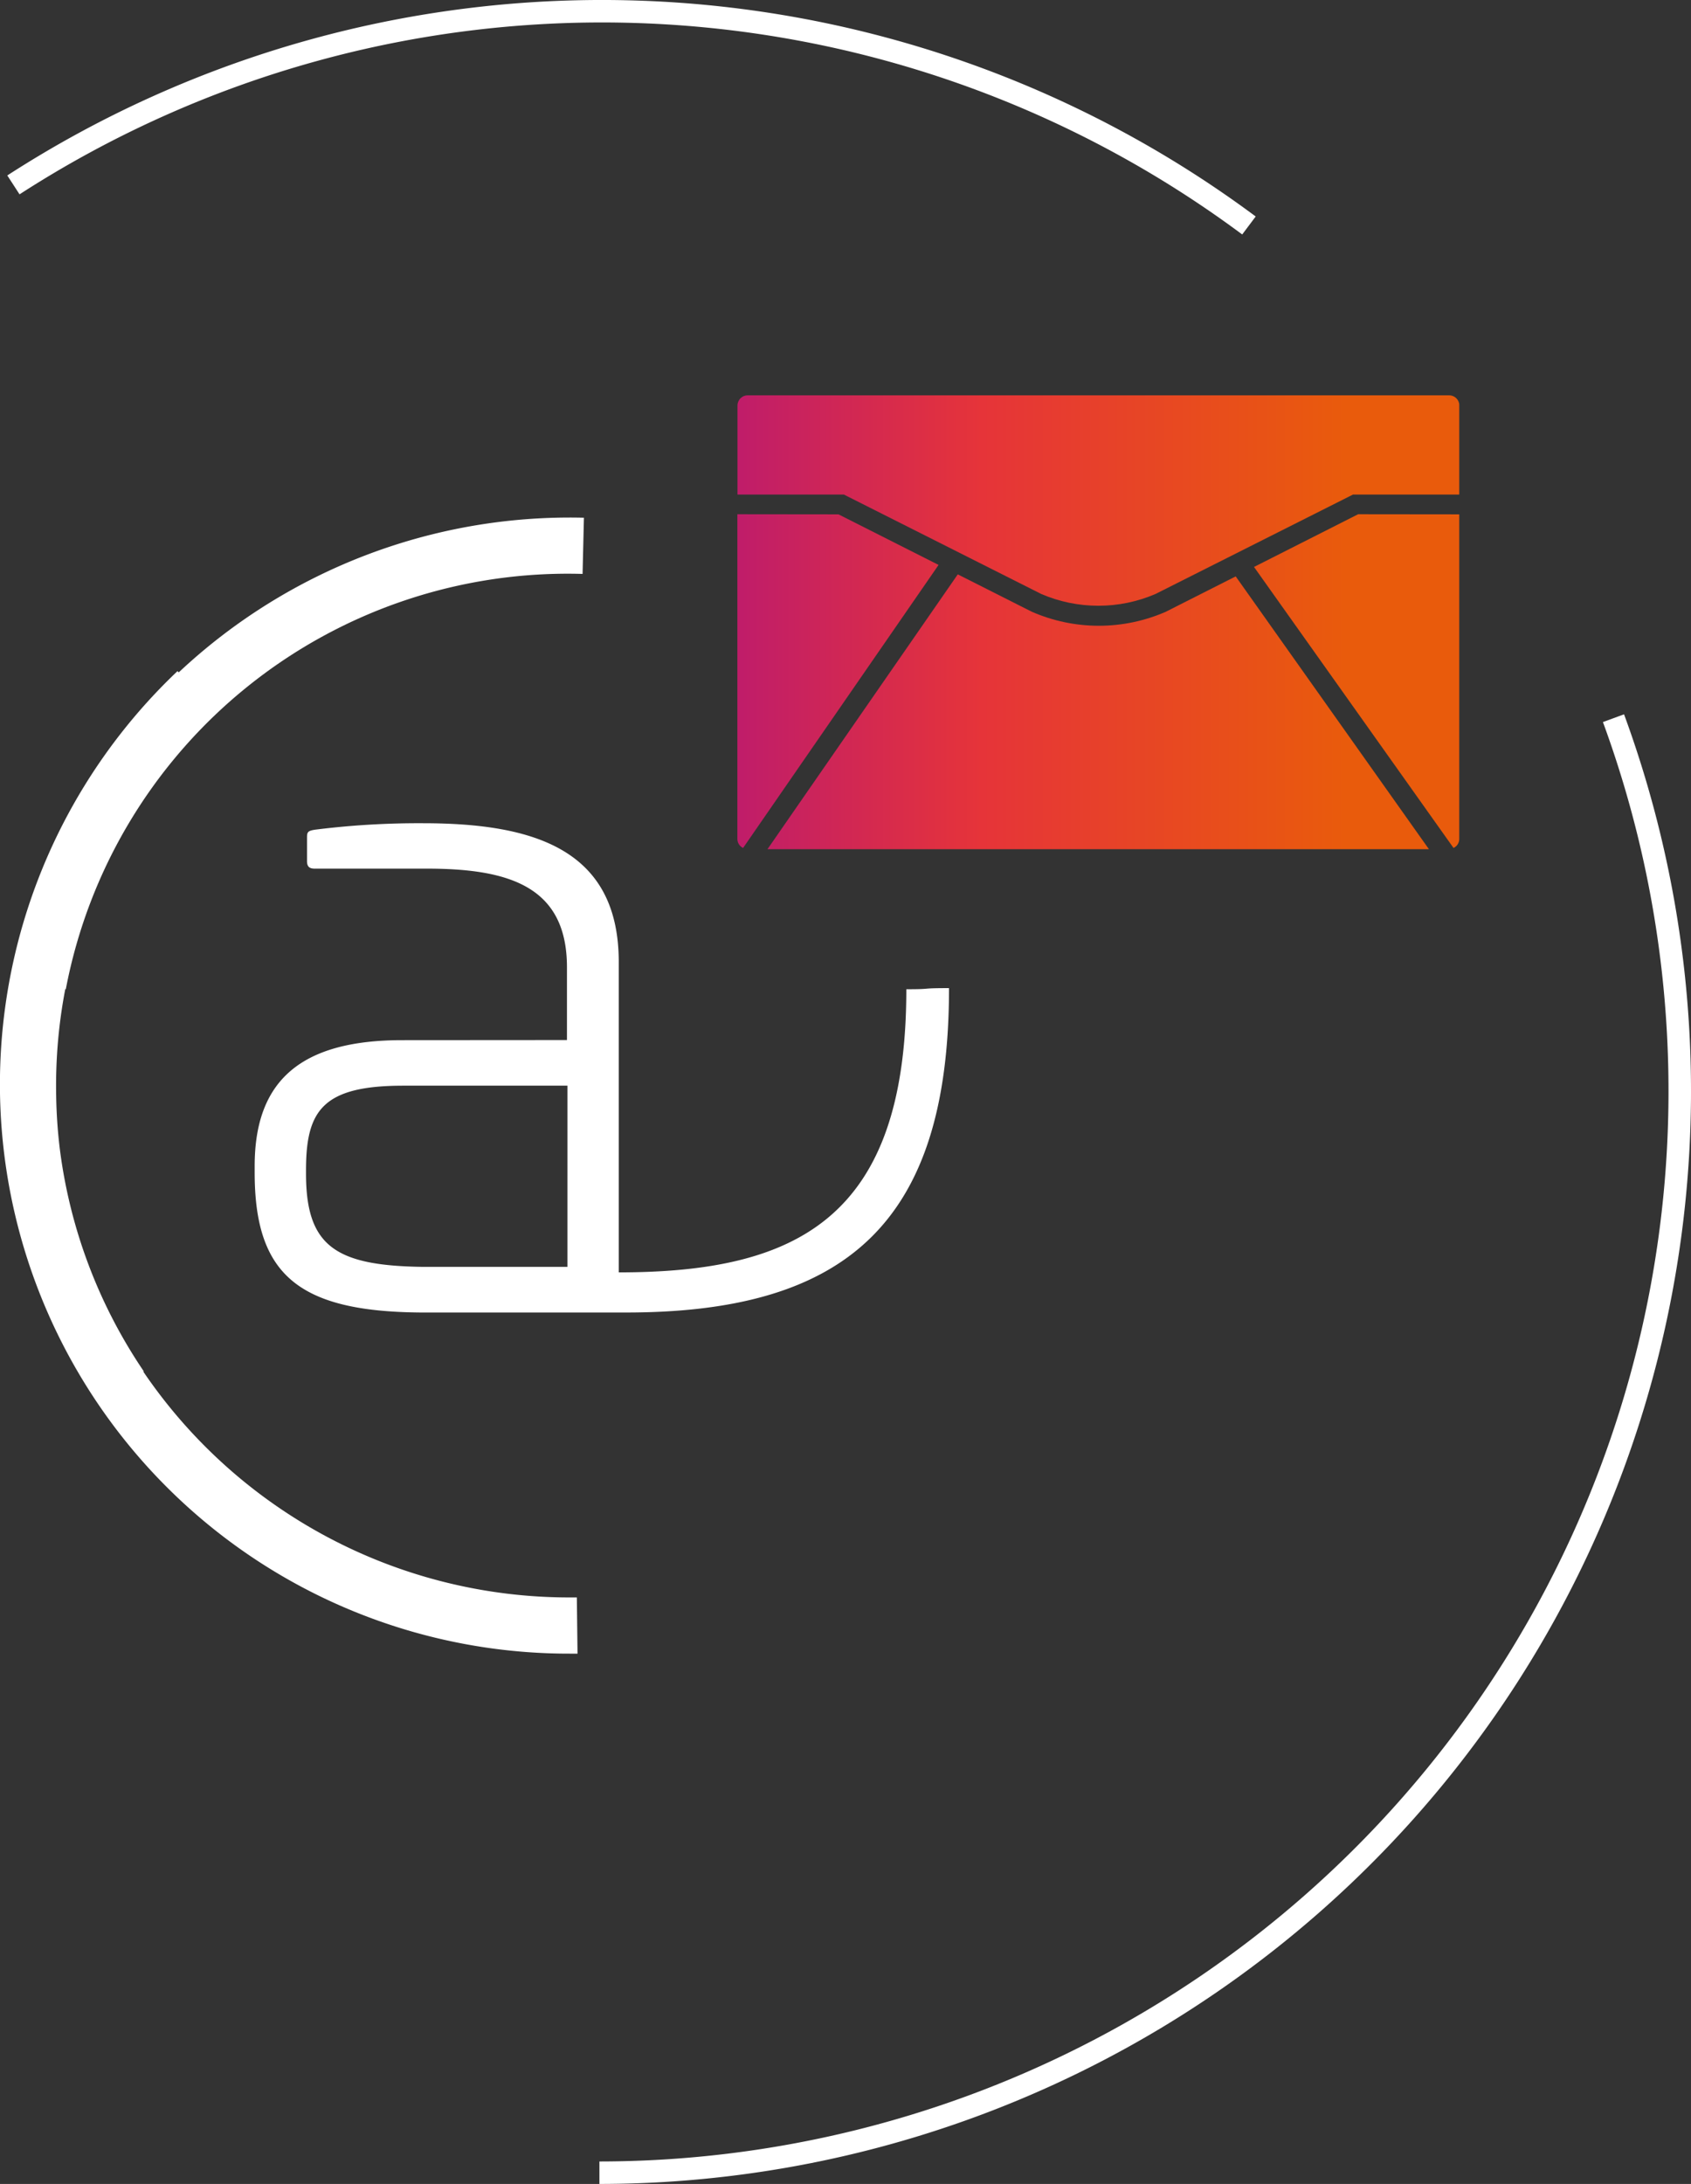 <?xml version="1.0" encoding="UTF-8"?>
<svg xmlns="http://www.w3.org/2000/svg" xmlns:xlink="http://www.w3.org/1999/xlink" id="Ebene_1" data-name="Ebene 1" viewBox="0 0 150.53 194.3">
  <rect x="0" y="0" width="150.53" height="194.3" fill="#333333" stroke="none"/>
  <defs>
    <style>.cls-1{fill:none;}.cls-2{clip-path:url(#clip-path);}.cls-3{fill:url(#Unbenannter_Verlauf_2);}.cls-4{fill:#fff;}</style>
    <clipPath id="clip-path">
      <path class="cls-1" d="M68.32,75.55H127.2L110,51.28l-6.23,3.15a14.89,14.89,0,0,1-11.91,0l-6.6-3.33Zm-2.68-29.8V74.66a.88.88,0,0,0,.51.78l17.4-25.18-8.91-4.5Zm55.26,0-9.27,4.69,17.76,25a.88.88,0,0,0,.51-.78V45.76ZM66.58,35.17a.91.91,0,0,0-.93.89V44h9.47L92.7,52.85a12.88,12.88,0,0,0,10.15,0L120.44,44h9.47V36.06a.91.91,0,0,0-.93-.89Z"></path>
    </clipPath>
    <linearGradient id="Unbenannter_Verlauf_2" x1="-4476.23" y1="-202.7" x2="-4475.23" y2="-202.7" gradientTransform="matrix(64.26, 0, 0, -64.26, 287699.7, -12969.56)" gradientUnits="userSpaceOnUse">
      <stop offset="0" stop-color="#ae1280"></stop>
      <stop offset="0.01" stop-color="#ae1280"></stop>
      <stop offset="0.5" stop-color="#e63439"></stop>
      <stop offset="1" stop-color="#e95b0c"></stop>
      <stop offset="1" stop-color="#e95b0c"></stop>
    </linearGradient>
  </defs>
  <title>icons-und-diverses</title>
  <g class="cls-2">
    <rect class="cls-3" x="65.64" y="35.17" width="64.26" height="40.38"></rect>
  </g>
  <path class="cls-4" d="M144.57,63.55l-1.88.69A95.23,95.23,0,0,1,53.36,192.3v2A97.23,97.23,0,0,0,144.57,63.55Z"></path>
  <path class="cls-4" d="M35.81,92.54c-9,0-13.14,3.57-13.14,11.2v.58c0,9.07,3.89,12.35,14.7,12.45h18c20,.1,29.11-8,29.11-28.86-2.73,0-1.32.1-3.8.1,0,20.36-9.74,25.19-25.6,25.19V85.59c0-9.94-7.4-12.35-17.43-12.35a73.9,73.9,0,0,0-9.64.58c-.58.1-.68.19-.68.67v2.12c0,.48.2.67.68.67h10c7.4,0,12.46,1.64,12.46,8.78v6.47Zm14.7,20.17H37.66c-7.79-.1-10.42-1.83-10.42-8.3v-.29c0-5.31,1.46-7.53,8.67-7.53h14.6Z"></path>
  <path class="cls-4" d="M50.75,142.12a45.84,45.84,0,0,1-38-20.1l.06,0a45.4,45.4,0,0,1-7.51-20A45,45,0,0,1,5,97.47H5A45.56,45.56,0,0,1,5.81,88h.05a45.49,45.49,0,0,1,46-36.94l.12-5A50.87,50.87,0,0,0,15.91,59.82l-.11-.11a50.65,50.65,0,0,0,34.94,87.41h.67l-.06-5Z"></path>
  <path class="cls-4" d="M110.58,20.86l1.2-1.6A97.55,97.55,0,0,0,.65,15.61l1.09,1.68A95.54,95.54,0,0,1,110.58,20.86Z"></path>
  <polygon class="cls-1" points="41.01 204.3 191.53 204.3 193.53 10.08 43.01 10.08 41.01 204.3"></polygon>
</svg>
